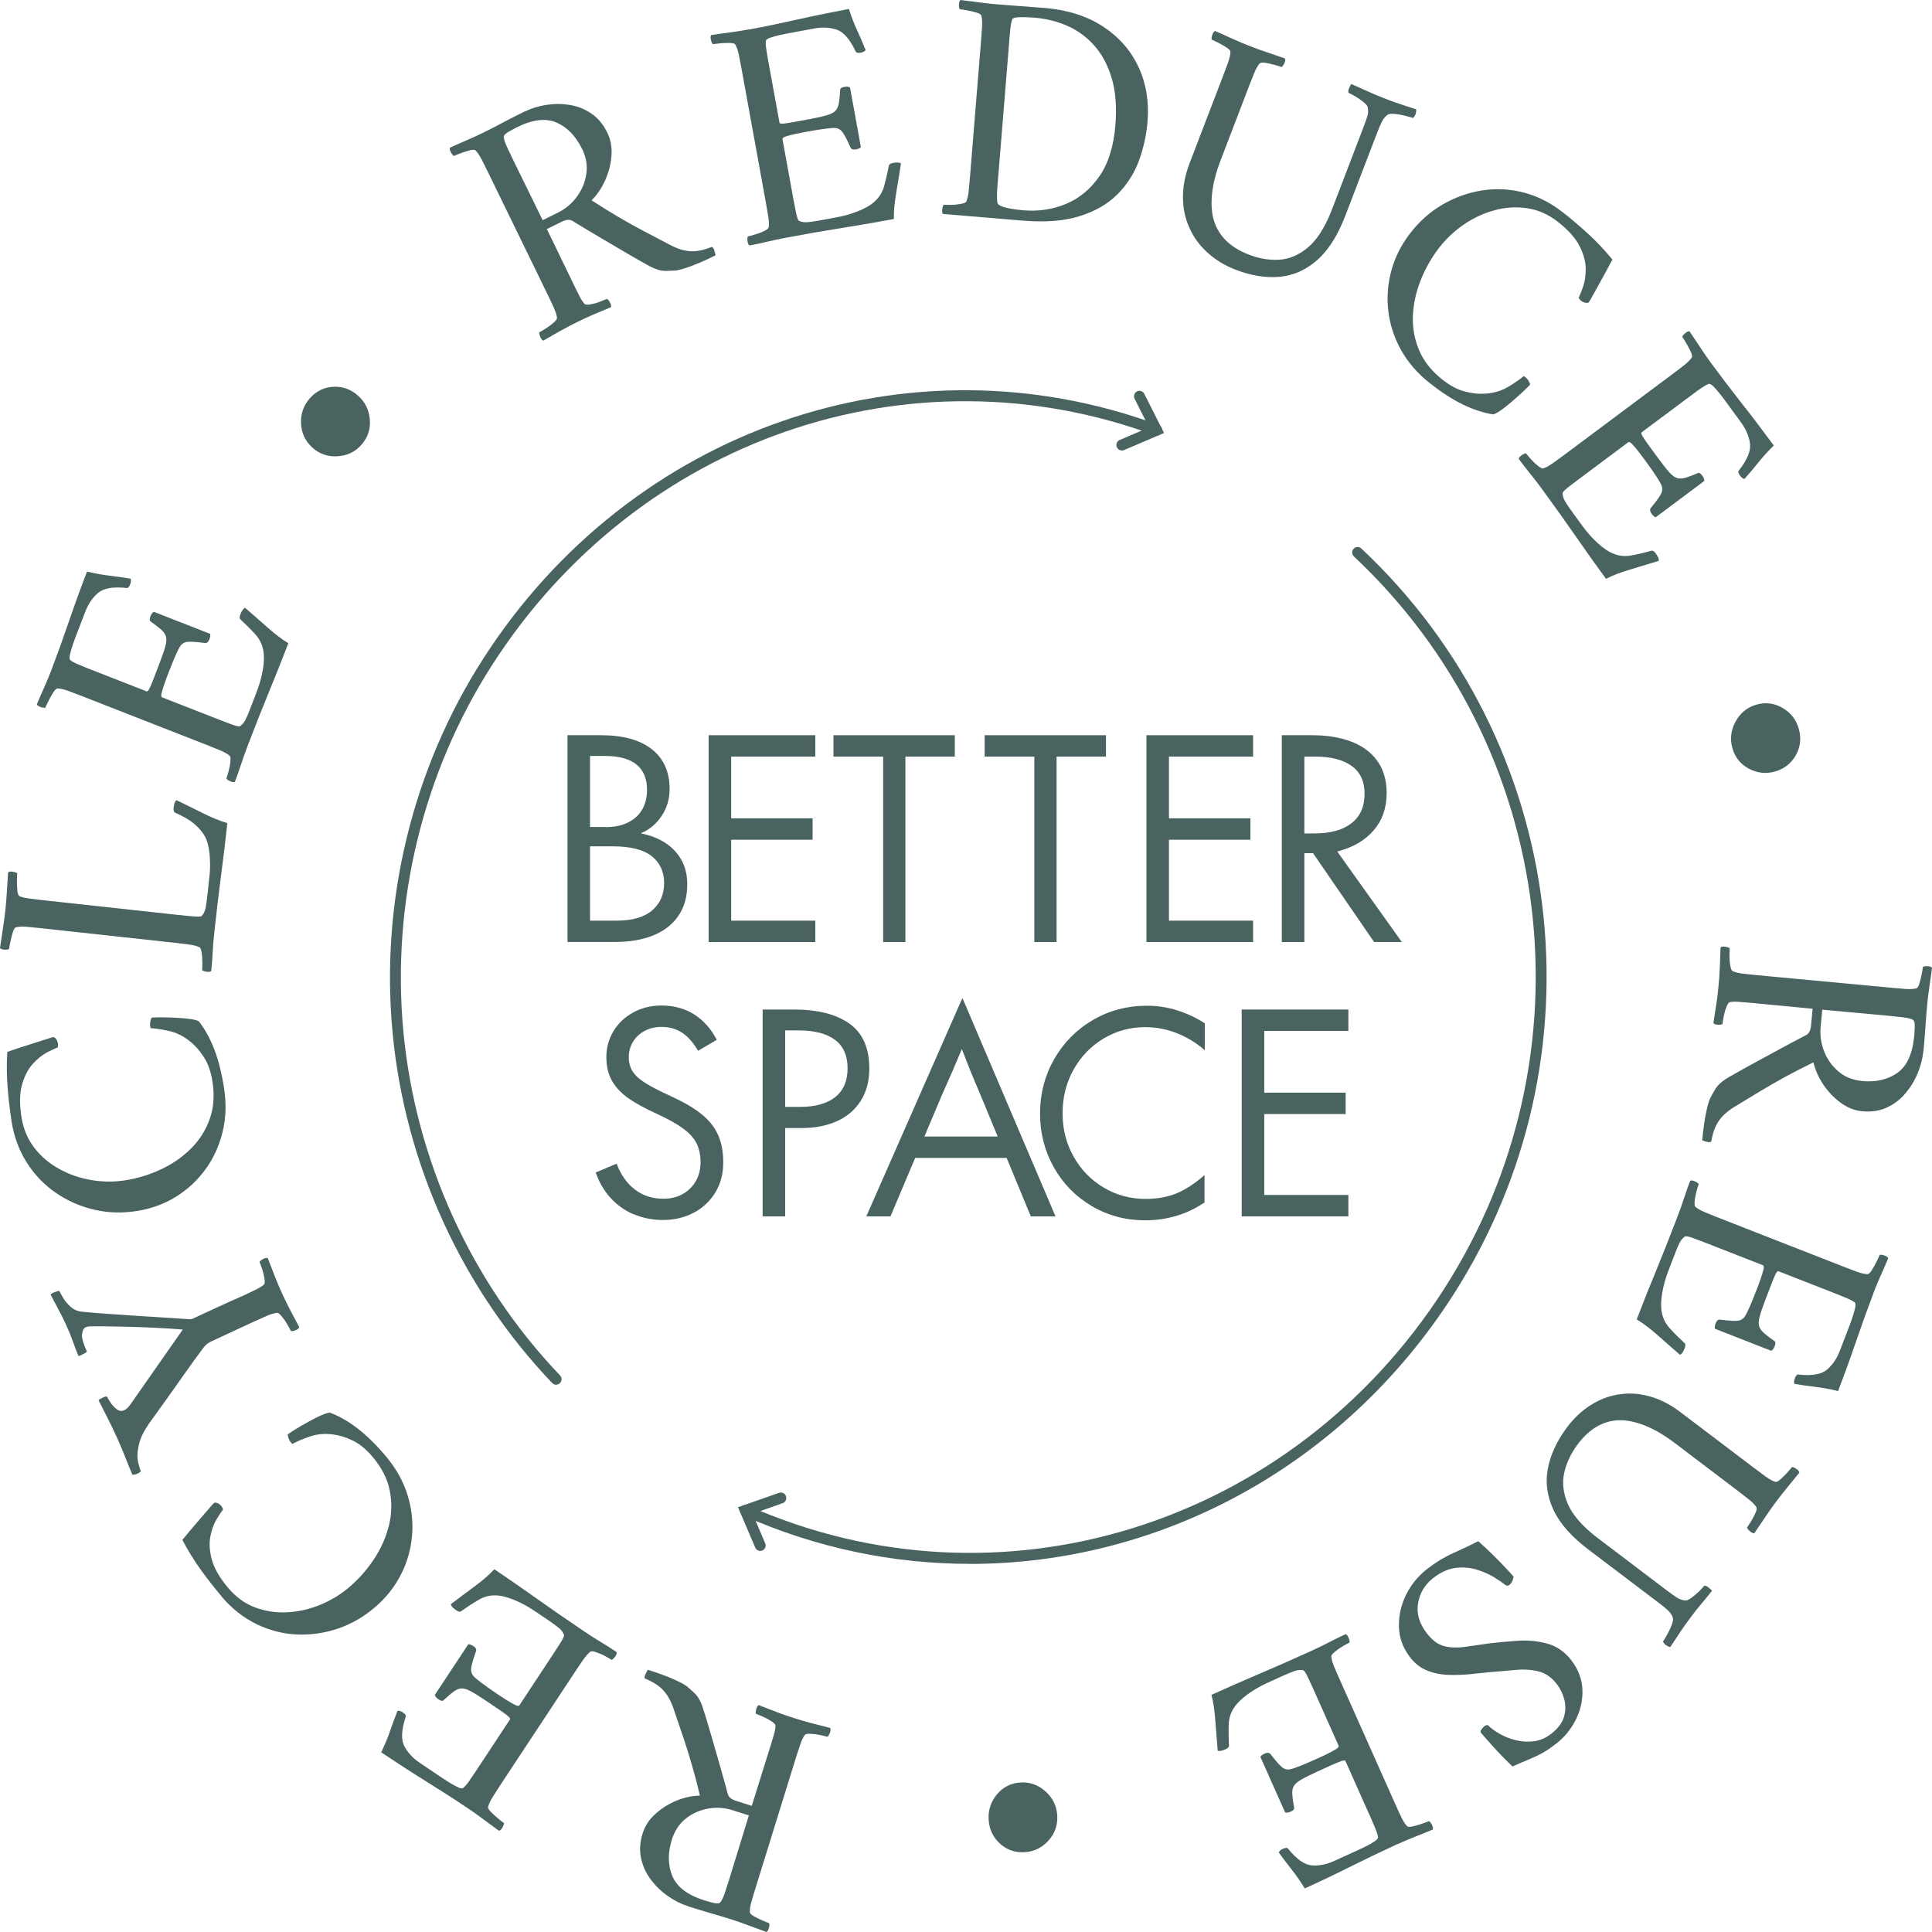 <svg width="189" height="189" viewBox="0 0 189 189" fill="none" xmlns="http://www.w3.org/2000/svg">
<path d="M51.351 10.907C51.983 10.596 52.689 10.376 53.459 10.258C54.229 10.14 55.005 10.145 55.764 10.269C56.529 10.397 57.23 10.682 57.867 11.117C58.509 11.557 59.025 12.185 59.417 12.995C59.747 13.671 59.88 14.423 59.816 15.249C59.752 16.076 59.545 16.875 59.194 17.648C58.844 18.421 58.403 19.07 57.872 19.596C58.775 20.181 59.625 20.713 60.421 21.18C61.218 21.652 62.035 22.108 62.864 22.548C63.698 22.988 64.622 23.477 65.636 24.003C66.3 24.346 66.937 24.539 67.537 24.577C68.137 24.615 68.838 24.475 69.629 24.153C69.741 24.191 69.831 24.33 69.9 24.561C69.964 24.792 69.996 24.931 69.996 24.98C69.056 25.447 68.259 25.795 67.601 26.037C66.942 26.278 66.448 26.418 66.114 26.466C65.886 26.482 65.556 26.493 65.132 26.504C64.707 26.509 64.229 26.38 63.698 26.117C63.507 26.021 63.151 25.822 62.63 25.527C62.11 25.232 61.478 24.872 60.75 24.438C60.018 24.008 59.237 23.547 58.408 23.058C57.575 22.57 56.773 22.081 55.992 21.604C55.727 21.448 55.382 21.475 54.962 21.684L53.496 22.409L56.061 27.701L56.146 27.878C56.173 27.937 56.205 27.996 56.231 28.055C56.412 28.425 56.576 28.753 56.73 29.048C56.884 29.343 57.038 29.574 57.192 29.74C57.277 29.821 57.474 29.831 57.782 29.772C58.09 29.719 58.403 29.627 58.722 29.504C59.041 29.381 59.258 29.289 59.375 29.236C59.471 29.284 59.572 29.402 59.672 29.595C59.773 29.783 59.805 29.933 59.768 30.051C59.173 30.298 58.605 30.534 58.063 30.765C57.522 30.996 56.975 31.253 56.417 31.527C55.881 31.796 55.339 32.08 54.797 32.381C54.256 32.687 53.703 32.998 53.151 33.32C53.04 33.282 52.939 33.164 52.854 32.96C52.769 32.762 52.737 32.611 52.758 32.504C52.875 32.445 53.077 32.327 53.369 32.15C53.661 31.967 53.926 31.769 54.171 31.554C54.41 31.339 54.516 31.178 54.489 31.071C54.452 30.803 54.351 30.481 54.181 30.105C54.011 29.735 53.826 29.332 53.618 28.908L47.719 16.8C47.511 16.376 47.31 15.974 47.118 15.598C46.927 15.228 46.736 14.943 46.545 14.745C46.471 14.637 46.279 14.627 45.971 14.702C45.663 14.782 45.355 14.879 45.047 14.997C44.734 15.115 44.522 15.201 44.41 15.26C44.315 15.212 44.214 15.094 44.113 14.9C44.007 14.713 43.975 14.557 44.017 14.444C44.601 14.181 45.175 13.924 45.733 13.687C46.295 13.446 46.842 13.194 47.379 12.925C47.936 12.652 48.531 12.346 49.163 12.008C49.795 11.669 50.523 11.299 51.351 10.891V10.907ZM56.932 14.557C56.332 13.317 55.509 12.464 54.463 11.997C53.417 11.53 52.116 11.68 50.565 12.448C50.39 12.534 50.135 12.673 49.79 12.866C49.444 13.059 49.275 13.242 49.285 13.403C49.291 13.618 49.391 13.934 49.588 14.353C49.784 14.771 49.981 15.201 50.188 15.625L53.087 21.539L54.585 20.799C55.312 20.439 55.928 19.924 56.422 19.258C56.916 18.593 57.23 17.852 57.357 17.031C57.484 16.21 57.346 15.383 56.943 14.552L56.932 14.557Z" fill="#496360"/>
<path d="M73.223 2.898C74.668 2.63 76.25 2.303 77.976 1.916C79.702 1.53 81.391 1.186 83.042 0.875C83.286 1.637 83.557 2.329 83.844 2.957C84.131 3.58 84.412 4.229 84.683 4.9C84.598 5.024 84.428 5.11 84.179 5.158C83.908 5.206 83.748 5.158 83.701 5.018C83.138 3.832 82.522 3.129 81.858 2.904C81.189 2.678 80.445 2.641 79.633 2.791L76.999 3.279C76.871 3.301 76.643 3.349 76.314 3.424C75.979 3.499 75.671 3.58 75.385 3.677C75.098 3.773 74.944 3.881 74.922 3.993C74.896 4.219 74.912 4.498 74.965 4.836C75.018 5.174 75.076 5.528 75.14 5.888C75.167 6.038 75.188 6.151 75.204 6.237L76.255 12.006C76.271 12.092 76.415 12.119 76.691 12.087C76.967 12.054 77.27 12.011 77.604 11.947L79.203 11.652C79.936 11.518 80.504 11.389 80.902 11.271C81.3 11.153 81.582 11.002 81.746 10.82C81.906 10.637 82.012 10.391 82.065 10.074C82.118 9.757 82.161 9.333 82.192 8.802C82.187 8.652 82.32 8.55 82.591 8.501C82.84 8.453 83.031 8.475 83.154 8.561L84.216 14.394C84.147 14.496 83.987 14.566 83.738 14.614C83.488 14.663 83.318 14.614 83.228 14.48C82.973 13.917 82.777 13.509 82.633 13.262C82.49 13.015 82.373 12.849 82.283 12.768C82.192 12.688 82.086 12.623 81.975 12.58C81.853 12.516 81.603 12.5 81.221 12.537C80.838 12.575 80.424 12.634 79.967 12.704C79.516 12.779 79.091 12.849 78.693 12.924C78.422 12.972 78.114 13.037 77.769 13.112C77.424 13.187 77.132 13.262 76.887 13.342C76.643 13.423 76.531 13.514 76.547 13.616L77.62 19.515C77.626 19.558 77.641 19.622 77.657 19.702C77.71 19.998 77.785 20.379 77.88 20.84C77.976 21.302 78.072 21.559 78.167 21.608C78.401 21.72 78.677 21.758 78.985 21.736C79.293 21.715 79.771 21.64 80.424 21.522L81.9 21.248C82.633 21.114 83.34 20.905 84.025 20.625C84.71 20.346 85.235 20.03 85.602 19.675C86.027 19.289 86.329 18.79 86.499 18.183C86.669 17.572 86.818 16.917 86.951 16.214C86.972 16.08 87.105 15.988 87.354 15.94C87.731 15.87 87.992 15.886 88.14 15.988C88.002 16.89 87.843 17.845 87.673 18.86C87.503 19.874 87.423 20.733 87.445 21.425C85.793 21.731 84.147 22.015 82.506 22.279C80.865 22.536 79.022 22.858 76.972 23.239C76.261 23.373 75.623 23.508 75.066 23.642C74.508 23.776 73.924 23.905 73.319 24.017C73.218 23.948 73.154 23.808 73.127 23.593C73.101 23.379 73.112 23.223 73.159 23.127C73.287 23.105 73.51 23.046 73.839 22.949C74.168 22.853 74.476 22.74 74.763 22.595C75.05 22.456 75.193 22.332 75.199 22.22C75.236 21.951 75.225 21.613 75.161 21.21C75.098 20.808 75.023 20.373 74.938 19.906L72.533 6.682C72.448 6.215 72.363 5.78 72.278 5.367C72.193 4.959 72.087 4.632 71.954 4.396C71.912 4.272 71.731 4.208 71.418 4.203C71.104 4.197 70.775 4.203 70.435 4.24C70.095 4.272 69.862 4.299 69.734 4.321C69.654 4.245 69.591 4.106 69.543 3.897C69.495 3.687 69.506 3.532 69.575 3.43C70.207 3.333 70.828 3.247 71.439 3.167C72.049 3.086 72.65 2.99 73.239 2.882L73.223 2.898Z" fill="#496360"/>
<path d="M102.148 0.773C104.426 0.961 106.343 1.573 107.91 2.598C109.476 3.628 110.629 4.948 111.377 6.558C112.126 8.169 112.418 9.95 112.259 11.909C112.147 13.24 111.861 14.528 111.399 15.768C110.931 17.008 110.23 18.098 109.285 19.037C108.34 19.976 107.113 20.679 105.594 21.151C104.076 21.624 102.222 21.763 100.034 21.581L92.249 20.931C92.17 20.84 92.148 20.684 92.175 20.47C92.201 20.255 92.255 20.11 92.324 20.03C92.451 20.04 92.685 20.046 93.03 20.04C93.375 20.04 93.704 20.003 94.018 19.944C94.331 19.885 94.506 19.799 94.538 19.697C94.644 19.445 94.719 19.117 94.761 18.709C94.804 18.301 94.846 17.861 94.883 17.389L95.977 3.939C96.014 3.467 96.046 3.022 96.073 2.598C96.094 2.179 96.073 1.836 96.014 1.567C96.004 1.438 95.844 1.326 95.542 1.234C95.239 1.143 94.92 1.068 94.581 1.009C94.241 0.95 94.012 0.912 93.885 0.902C93.826 0.81 93.805 0.655 93.811 0.44C93.816 0.225 93.869 0.075 93.959 0C94.597 0.075 95.223 0.156 95.834 0.236C96.45 0.322 97.055 0.386 97.65 0.435C98.266 0.488 98.999 0.542 99.854 0.601C100.703 0.66 101.473 0.719 102.153 0.778L102.148 0.773ZM98.717 4.218L97.623 17.636C97.613 17.786 97.592 18.028 97.565 18.36C97.538 18.693 97.528 19.015 97.533 19.332C97.538 19.648 97.56 19.836 97.597 19.906C97.708 20.089 98.016 20.233 98.51 20.341C99.004 20.448 99.54 20.523 100.114 20.572C101.601 20.695 102.998 20.486 104.293 19.944C105.589 19.402 106.678 18.5 107.549 17.244C108.425 15.983 108.94 14.335 109.11 12.29C109.253 10.508 109.142 8.968 108.765 7.686C108.388 6.397 107.819 5.329 107.065 4.476C106.311 3.623 105.43 2.979 104.426 2.533C103.422 2.093 102.355 1.825 101.229 1.734C101.102 1.723 100.868 1.707 100.528 1.691C100.188 1.675 99.864 1.675 99.562 1.691C99.259 1.712 99.084 1.771 99.031 1.873C98.951 2.082 98.887 2.367 98.85 2.716C98.808 3.07 98.776 3.44 98.744 3.827L98.728 4.02C98.728 4.084 98.717 4.149 98.712 4.213L98.717 4.218Z" fill="#496360"/>
<path d="M122.251 4.503C122.83 4.729 123.398 4.933 123.956 5.12C124.513 5.303 125.097 5.502 125.703 5.716C125.751 5.829 125.729 5.985 125.644 6.178C125.554 6.376 125.469 6.505 125.379 6.559C125.262 6.511 125.039 6.441 124.72 6.355C124.402 6.269 124.088 6.194 123.786 6.146C123.483 6.097 123.292 6.124 123.202 6.231C123.032 6.441 122.862 6.741 122.702 7.128C122.543 7.514 122.378 7.933 122.208 8.373L119.421 15.645C118.948 16.874 118.666 17.985 118.566 18.989C118.465 19.992 118.534 20.873 118.767 21.635C119.251 23.121 120.371 24.206 122.124 24.892C123.138 25.29 124.136 25.461 125.119 25.408C126.101 25.354 127.036 24.962 127.923 24.232C128.809 23.502 129.585 22.3 130.254 20.615L133.307 12.645C133.509 12.124 133.658 11.706 133.753 11.395C133.849 11.083 133.865 10.777 133.796 10.477C133.775 10.353 133.642 10.192 133.398 9.994C133.153 9.795 132.888 9.607 132.596 9.436C132.309 9.264 132.081 9.146 131.921 9.087C131.879 8.958 131.9 8.797 131.985 8.609C132.07 8.421 132.134 8.292 132.187 8.217C132.755 8.464 133.27 8.695 133.727 8.904C134.184 9.114 134.73 9.35 135.368 9.597C135.824 9.774 136.201 9.919 136.494 10.021C136.786 10.123 137.088 10.225 137.407 10.326C137.72 10.428 138.103 10.552 138.549 10.702C138.559 10.799 138.543 10.933 138.501 11.099C138.458 11.266 138.368 11.416 138.225 11.545C138.103 11.496 137.869 11.427 137.513 11.335C137.157 11.244 136.807 11.18 136.451 11.148C136.095 11.115 135.856 11.142 135.734 11.233C135.511 11.4 135.331 11.62 135.193 11.888C135.054 12.157 134.879 12.575 134.661 13.139L131.619 21.076C130.87 23.03 129.946 24.49 128.841 25.456C127.737 26.422 126.505 26.964 125.145 27.082C123.786 27.195 122.347 26.959 120.833 26.368C119.798 25.966 118.9 25.413 118.135 24.721C117.371 24.028 116.787 23.245 116.394 22.37C115.963 21.463 115.74 20.459 115.724 19.364C115.709 18.27 115.926 17.142 116.372 15.973L119.67 7.369C119.84 6.929 119.994 6.505 120.137 6.113C120.275 5.716 120.355 5.383 120.366 5.11C120.392 4.981 120.27 4.831 120.005 4.659C119.739 4.487 119.458 4.326 119.16 4.171C118.863 4.02 118.656 3.924 118.534 3.875C118.507 3.773 118.523 3.618 118.592 3.414C118.661 3.21 118.746 3.081 118.858 3.033C119.447 3.285 120.021 3.537 120.573 3.795C121.13 4.047 121.683 4.283 122.246 4.498L122.251 4.503Z" fill="#496360"/>
<path d="M152.893 20.772C153.7 21.405 154.523 22.108 155.357 22.87C156.191 23.632 156.982 24.475 157.736 25.393C157.317 26.182 156.961 26.842 156.669 27.362C156.377 27.883 156.111 28.361 155.878 28.79C155.644 29.219 155.501 29.466 155.447 29.536C155.41 29.617 155.309 29.649 155.139 29.622C154.97 29.595 154.816 29.531 154.683 29.429C154.566 29.337 154.481 29.23 154.438 29.112C154.55 28.897 154.693 28.543 154.863 28.055C155.039 27.566 155.124 26.976 155.124 26.294C155.124 25.613 154.922 24.872 154.529 24.089C154.136 23.3 153.424 22.505 152.394 21.695C151.486 20.981 150.498 20.541 149.431 20.375C148.369 20.208 147.301 20.273 146.223 20.562C145.151 20.852 144.142 21.319 143.202 21.963C142.262 22.607 141.46 23.364 140.791 24.228C140.042 25.2 139.442 26.257 138.985 27.4C138.528 28.543 138.274 29.702 138.22 30.878C138.167 32.053 138.369 33.18 138.826 34.259C139.277 35.338 140.047 36.304 141.125 37.152C141.885 37.748 142.623 38.134 143.334 38.311C144.046 38.488 144.704 38.558 145.31 38.51C146.138 38.451 146.871 38.236 147.508 37.86C148.146 37.485 148.666 37.13 149.064 36.787C149.378 36.98 149.585 37.254 149.691 37.608C149.601 37.726 149.388 37.941 149.054 38.257C148.719 38.569 148.347 38.901 147.944 39.25C147.54 39.599 147.163 39.9 146.813 40.141C146.462 40.388 146.213 40.517 146.064 40.538C145.103 40.383 144.12 40.066 143.117 39.578C142.113 39.089 141.035 38.397 139.893 37.495C138.677 36.545 137.732 35.45 137.052 34.227C136.372 32.998 135.958 31.715 135.809 30.384C135.661 29.053 135.762 27.738 136.117 26.445C136.473 25.157 137.079 23.954 137.928 22.849C138.831 21.673 139.888 20.729 141.093 20.026C142.299 19.323 143.579 18.856 144.938 18.636C146.298 18.416 147.657 18.48 149.027 18.829C150.392 19.178 151.682 19.827 152.898 20.782L152.893 20.772Z" fill="#496360"/>
<path d="M167.396 35.524C168.272 36.721 169.26 38.02 170.364 39.426C171.469 40.827 172.52 42.217 173.524 43.586C172.951 44.144 172.451 44.697 172.021 45.233C171.591 45.77 171.134 46.312 170.656 46.854C170.508 46.833 170.354 46.715 170.205 46.511C170.04 46.285 170.014 46.119 170.12 46.011C170.927 44.976 171.288 44.106 171.198 43.398C171.102 42.689 170.81 41.997 170.317 41.321L168.718 39.136C168.644 39.034 168.495 38.846 168.288 38.573C168.076 38.304 167.863 38.058 167.651 37.837C167.438 37.623 167.279 37.526 167.167 37.553C166.96 37.628 166.711 37.768 166.429 37.961C166.148 38.154 165.861 38.364 165.569 38.584C165.447 38.675 165.351 38.745 165.288 38.793L160.598 42.292C160.529 42.346 160.567 42.491 160.715 42.727C160.864 42.963 161.039 43.221 161.241 43.5L162.213 44.825C162.659 45.432 163.02 45.893 163.301 46.205C163.583 46.516 163.843 46.709 164.077 46.774C164.31 46.838 164.581 46.827 164.884 46.736C165.187 46.645 165.585 46.495 166.074 46.291C166.206 46.215 166.355 46.291 166.52 46.521C166.674 46.731 166.737 46.908 166.716 47.058L161.979 50.595C161.857 50.579 161.724 50.466 161.57 50.257C161.416 50.047 161.384 49.876 161.464 49.731C161.857 49.253 162.133 48.894 162.287 48.652C162.446 48.416 162.542 48.233 162.574 48.115C162.606 47.997 162.616 47.874 162.606 47.75C162.606 47.611 162.51 47.38 162.308 47.047C162.107 46.715 161.873 46.36 161.607 45.979C161.342 45.598 161.092 45.244 160.848 44.917C160.683 44.691 160.492 44.439 160.275 44.16C160.057 43.881 159.86 43.645 159.68 43.457C159.499 43.269 159.372 43.205 159.281 43.269L154.491 46.843C154.454 46.87 154.406 46.908 154.337 46.956C154.098 47.139 153.79 47.369 153.419 47.659C153.047 47.949 152.861 48.148 152.861 48.255C152.866 48.518 152.951 48.786 153.111 49.054C153.27 49.323 153.546 49.731 153.939 50.267L154.831 51.491C155.277 52.098 155.771 52.65 156.324 53.155C156.876 53.654 157.391 53.998 157.869 54.175C158.4 54.395 158.973 54.448 159.595 54.336C160.216 54.223 160.869 54.067 161.549 53.88C161.676 53.837 161.82 53.922 161.969 54.126C162.197 54.438 162.298 54.684 162.271 54.867C161.406 55.135 160.482 55.414 159.505 55.704C158.522 55.994 157.725 56.3 157.109 56.627C156.106 55.259 155.129 53.88 154.173 52.5C153.217 51.121 152.118 49.581 150.875 47.879C150.445 47.289 150.047 46.768 149.675 46.317C149.308 45.867 148.937 45.394 148.57 44.89C148.586 44.772 148.687 44.648 148.862 44.53C149.038 44.412 149.181 44.353 149.287 44.353C149.362 44.455 149.516 44.638 149.744 44.895C149.972 45.153 150.211 45.383 150.466 45.582C150.716 45.781 150.891 45.861 150.992 45.813C151.247 45.727 151.544 45.566 151.873 45.335C152.203 45.099 152.558 44.842 152.941 44.562L163.684 36.544C164.061 36.265 164.417 35.991 164.746 35.734C165.075 35.476 165.314 35.235 165.473 35.009C165.564 34.913 165.542 34.725 165.41 34.435C165.277 34.145 165.123 33.85 164.948 33.555C164.772 33.26 164.645 33.056 164.565 32.954C164.597 32.852 164.693 32.728 164.857 32.594C165.022 32.455 165.165 32.395 165.282 32.417C165.643 32.948 165.999 33.48 166.339 34C166.679 34.521 167.029 35.025 167.385 35.514L167.396 35.524Z" fill="#496360"/>
<path d="M171.791 68.939C172.694 68.676 173.549 68.778 174.361 69.245C175.174 69.712 175.71 70.394 175.965 71.285C176.225 72.197 176.135 73.056 175.689 73.861C175.243 74.666 174.569 75.203 173.666 75.466C172.784 75.723 171.929 75.637 171.106 75.208C170.283 74.779 169.736 74.102 169.476 73.195C169.221 72.304 169.322 71.44 169.779 70.598C170.235 69.755 170.904 69.202 171.786 68.945L171.791 68.939Z" fill="#496360"/>
<path d="M188.15 102.848C188.081 103.557 187.895 104.276 187.592 105.006C187.29 105.736 186.881 106.396 186.376 106.986C185.872 107.577 185.266 108.033 184.56 108.355C183.854 108.677 183.057 108.795 182.165 108.709C181.422 108.639 180.721 108.36 180.057 107.872C179.393 107.383 178.83 106.788 178.357 106.084C177.89 105.376 177.572 104.657 177.402 103.927C176.435 104.399 175.543 104.855 174.73 105.296C173.918 105.736 173.105 106.203 172.298 106.686C171.491 107.169 170.599 107.716 169.622 108.312C168.985 108.704 168.491 109.149 168.146 109.648C167.8 110.147 167.551 110.818 167.407 111.672C167.312 111.747 167.152 111.758 166.924 111.688C166.696 111.623 166.558 111.575 166.521 111.554C166.621 110.502 166.738 109.632 166.882 108.94C167.02 108.247 167.158 107.748 167.296 107.437C167.402 107.233 167.561 106.943 167.779 106.573C167.997 106.203 168.353 105.859 168.857 105.537C169.038 105.424 169.388 105.22 169.914 104.925C170.434 104.63 171.066 104.276 171.815 103.873C172.558 103.465 173.355 103.036 174.205 102.574C175.054 102.113 175.883 101.673 176.695 101.254C176.966 101.104 177.125 100.798 177.168 100.326L177.322 98.683L171.523 98.125C171.459 98.12 171.395 98.114 171.332 98.109C171.268 98.104 171.204 98.098 171.141 98.093C170.737 98.055 170.371 98.023 170.041 98.002C169.712 97.98 169.436 97.991 169.218 98.034C169.107 98.066 168.995 98.227 168.884 98.522C168.772 98.812 168.682 99.129 168.618 99.472C168.554 99.81 168.517 100.046 168.507 100.175C168.416 100.234 168.262 100.256 168.05 100.245C167.837 100.234 167.694 100.181 167.614 100.089C167.715 99.451 167.811 98.834 167.901 98.249C167.992 97.658 168.061 97.057 168.119 96.434C168.177 95.833 168.22 95.221 168.246 94.593C168.273 93.966 168.294 93.332 168.315 92.683C168.411 92.602 168.56 92.581 168.772 92.613C168.985 92.645 169.128 92.694 169.208 92.769C169.197 92.897 169.192 93.134 169.186 93.483C169.186 93.831 169.213 94.164 169.271 94.481C169.324 94.803 169.404 94.975 169.51 95.007C169.755 95.119 170.084 95.195 170.482 95.248C170.886 95.296 171.321 95.345 171.788 95.388L185.086 96.633C185.553 96.676 185.994 96.713 186.408 96.746C186.822 96.772 187.162 96.756 187.428 96.697C187.555 96.687 187.667 96.531 187.762 96.225C187.858 95.919 187.932 95.603 187.996 95.275C188.06 94.942 188.097 94.717 188.107 94.588C188.198 94.534 188.352 94.508 188.564 94.518C188.777 94.529 188.925 94.577 189 94.674C188.92 95.318 188.83 95.941 188.739 96.552C188.649 97.159 188.575 97.765 188.522 98.367C188.463 98.989 188.41 99.66 188.362 100.385C188.315 101.104 188.251 101.93 188.161 102.853L188.15 102.848ZM182.149 105.752C183.509 105.881 184.661 105.618 185.601 104.963C186.541 104.308 187.093 103.106 187.258 101.367C187.274 101.174 187.295 100.878 187.311 100.476C187.327 100.073 187.263 99.837 187.12 99.757C186.934 99.655 186.615 99.574 186.159 99.52C185.702 99.467 185.24 99.413 184.772 99.37L178.267 98.774L178.108 100.449C178.028 101.265 178.145 102.059 178.442 102.837C178.745 103.616 179.207 104.27 179.834 104.807C180.46 105.344 181.23 105.655 182.144 105.746L182.149 105.752Z" fill="#496360"/>
<path d="M183.262 126.538C182.731 127.928 182.174 129.468 181.595 131.159C181.016 132.849 180.421 134.492 179.811 136.08C179.035 135.892 178.308 135.758 177.628 135.678C176.948 135.597 176.253 135.501 175.546 135.382C175.483 135.243 175.499 135.05 175.594 134.808C175.695 134.545 175.817 134.433 175.966 134.47C177.262 134.61 178.186 134.449 178.727 133.987C179.269 133.526 179.689 132.908 179.991 132.125L180.963 129.592C181.011 129.473 181.09 129.248 181.202 128.921C181.314 128.593 181.404 128.282 181.473 127.987C181.542 127.692 181.531 127.498 181.452 127.423C181.276 127.284 181.032 127.15 180.713 127.015C180.4 126.881 180.071 126.747 179.736 126.613C179.598 126.559 179.487 126.516 179.407 126.484L173.975 124.359C173.895 124.327 173.794 124.439 173.677 124.691C173.555 124.944 173.433 125.234 173.311 125.556L172.721 127.096C172.45 127.799 172.259 128.357 172.148 128.765C172.036 129.173 172.015 129.495 172.089 129.731C172.158 129.967 172.312 130.187 172.557 130.402C172.796 130.611 173.13 130.869 173.566 131.18C173.698 131.255 173.714 131.422 173.613 131.685C173.523 131.926 173.406 132.076 173.268 132.141L167.772 129.989C167.724 129.876 167.745 129.699 167.836 129.457C167.926 129.216 168.053 129.092 168.218 129.087C168.829 129.162 169.275 129.205 169.562 129.216C169.843 129.221 170.045 129.21 170.162 129.173C170.278 129.135 170.385 129.082 170.486 129.007C170.602 128.937 170.746 128.727 170.916 128.379C171.086 128.03 171.256 127.638 171.431 127.209C171.606 126.779 171.765 126.371 171.914 125.99C172.015 125.727 172.121 125.432 172.238 125.094C172.355 124.756 172.445 124.466 172.509 124.208C172.573 123.956 172.551 123.811 172.45 123.768L166.896 121.595C166.853 121.579 166.795 121.557 166.715 121.525C166.434 121.418 166.078 121.278 165.632 121.117C165.191 120.956 164.926 120.902 164.835 120.961C164.618 121.106 164.437 121.321 164.299 121.6C164.156 121.879 163.97 122.33 163.731 122.958L163.189 124.375C162.918 125.078 162.722 125.797 162.6 126.538C162.477 127.278 162.467 127.896 162.573 128.4C162.674 128.969 162.939 129.49 163.364 129.962C163.789 130.429 164.267 130.906 164.793 131.389C164.899 131.475 164.904 131.642 164.809 131.883C164.671 132.243 164.517 132.463 164.352 132.538C163.662 131.942 162.934 131.309 162.164 130.622C161.394 129.94 160.709 129.425 160.114 129.071C160.725 127.482 161.346 125.91 161.989 124.359C162.631 122.802 163.327 121.042 164.081 119.072C164.341 118.391 164.564 117.768 164.74 117.215C164.92 116.662 165.122 116.094 165.345 115.509C165.457 115.46 165.611 115.476 165.802 115.568C165.998 115.653 166.126 115.745 166.179 115.836C166.131 115.959 166.062 116.185 165.966 116.518C165.876 116.85 165.812 117.178 165.781 117.5C165.749 117.822 165.78 118.015 165.871 118.074C166.078 118.246 166.37 118.412 166.747 118.573C167.119 118.729 167.528 118.895 167.963 119.067L180.416 123.94C180.852 124.112 181.271 124.267 181.659 124.412C182.052 124.552 182.381 124.632 182.652 124.643C182.779 124.67 182.928 124.547 183.098 124.278C183.268 124.01 183.432 123.72 183.586 123.409C183.74 123.097 183.841 122.883 183.884 122.759C183.985 122.733 184.139 122.749 184.34 122.818C184.542 122.883 184.67 122.974 184.718 123.087C184.468 123.682 184.213 124.267 183.958 124.836C183.703 125.411 183.47 125.974 183.252 126.538H183.262Z" fill="#496360"/>
<path d="M173.708 146.959C173.336 147.458 172.985 147.957 172.662 148.451C172.332 148.945 171.987 149.455 171.621 149.986C171.499 150.002 171.36 149.943 171.196 149.804C171.031 149.664 170.936 149.546 170.904 149.444C170.978 149.342 171.106 149.144 171.281 148.859C171.456 148.569 171.605 148.29 171.732 148.006C171.86 147.727 171.886 147.528 171.807 147.415C171.653 147.19 171.414 146.948 171.084 146.685C170.76 146.423 170.405 146.149 170.033 145.864L163.862 141.184C162.821 140.395 161.834 139.816 160.904 139.451C159.975 139.086 159.115 138.909 158.329 138.936C156.783 139.005 155.445 139.8 154.319 141.319C153.666 142.199 153.231 143.122 153.018 144.093C152.806 145.065 152.928 146.079 153.379 147.136C153.836 148.194 154.771 149.278 156.194 150.383L162.959 155.509C163.4 155.847 163.761 156.099 164.027 156.276C164.298 156.453 164.584 156.55 164.892 156.566C165.014 156.577 165.206 156.496 165.461 156.308C165.715 156.126 165.965 155.917 166.209 155.681C166.448 155.444 166.624 155.257 166.724 155.122C166.863 155.122 167.006 155.181 167.165 155.316C167.319 155.45 167.425 155.546 167.484 155.616C167.096 156.105 166.74 156.539 166.411 156.926C166.082 157.312 165.715 157.779 165.307 158.332C165.014 158.729 164.776 159.056 164.6 159.314C164.425 159.572 164.244 159.84 164.064 160.119C163.883 160.398 163.66 160.736 163.395 161.128C163.299 161.112 163.177 161.058 163.028 160.972C162.88 160.887 162.763 160.758 162.678 160.586C162.752 160.484 162.885 160.269 163.066 159.953C163.246 159.636 163.405 159.309 163.533 158.97C163.66 158.638 163.698 158.396 163.65 158.246C163.549 157.983 163.395 157.747 163.172 157.543C162.954 157.334 162.604 157.049 162.126 156.69L155.387 151.586C153.73 150.33 152.588 149.036 151.967 147.7C151.345 146.363 151.16 145.016 151.42 143.664C151.68 142.311 152.296 140.975 153.268 139.665C153.932 138.769 154.702 138.039 155.567 137.486C156.433 136.928 157.336 136.574 158.276 136.424C159.258 136.252 160.272 136.306 161.318 136.585C162.365 136.864 163.384 137.379 164.372 138.131L171.674 143.664C172.051 143.948 172.407 144.211 172.746 144.458C173.086 144.7 173.384 144.866 173.639 144.952C173.755 145.011 173.931 144.936 174.164 144.727C174.403 144.517 174.632 144.286 174.855 144.04C175.078 143.793 175.232 143.616 175.306 143.514C175.412 143.514 175.556 143.573 175.731 143.696C175.906 143.814 176.007 143.938 176.023 144.061C175.619 144.566 175.226 145.054 174.833 145.526C174.446 145.999 174.069 146.476 173.708 146.959Z" fill="#496360"/>
<path d="M152.2 170.595C151.679 171.003 151.217 171.314 150.83 171.523C150.437 171.733 150.023 171.926 149.582 172.108C149.141 172.291 148.599 172.522 147.957 172.806C147.362 172.237 146.767 171.631 146.183 170.987C145.599 170.343 145.163 169.854 144.887 169.527C144.808 169.452 144.818 169.344 144.919 169.199C145.02 169.049 145.116 168.942 145.201 168.877C145.317 168.786 145.44 168.749 145.556 168.765C145.827 169.044 146.199 169.323 146.682 169.602C147.166 169.881 147.697 170.09 148.275 170.235C148.86 170.38 149.449 170.412 150.049 170.343C150.649 170.268 151.212 170.026 151.738 169.618C152.412 169.092 152.832 168.534 153.002 167.938C153.166 167.348 153.172 166.768 153.018 166.215C152.864 165.657 152.625 165.174 152.311 164.766C151.802 164.101 151.207 163.682 150.522 163.511C149.837 163.339 149.099 163.285 148.307 163.36C147.516 163.435 146.714 163.5 145.902 163.564C145.302 163.623 144.638 163.693 143.916 163.768C143.193 163.843 142.46 163.87 141.717 163.849C140.974 163.827 140.278 163.688 139.619 163.425C138.961 163.162 138.398 162.727 137.931 162.11C137.24 161.208 136.879 160.215 136.853 159.136C136.826 158.058 137.054 157.022 137.543 156.024C138.032 155.031 138.717 154.188 139.593 153.501C140.421 152.857 141.287 152.326 142.2 151.918C143.108 151.505 143.916 151.124 144.611 150.769C145.089 151.183 145.583 151.644 146.087 152.149C146.592 152.653 147.033 153.099 147.399 153.496C147.766 153.888 147.989 154.134 148.068 154.236C148.047 154.387 148.005 154.537 147.941 154.682C147.877 154.827 147.787 154.945 147.67 155.036C147.516 155.154 147.367 155.149 147.219 155.025C146.985 154.827 146.629 154.58 146.151 154.29C145.673 153.995 145.105 153.753 144.457 153.549C143.804 153.351 143.119 153.292 142.391 153.383C141.664 153.474 140.931 153.807 140.188 154.387C139.396 155.004 138.908 155.814 138.727 156.813C138.547 157.811 138.828 158.793 139.572 159.764C140.103 160.462 140.676 160.886 141.292 161.036C141.903 161.187 142.567 161.208 143.289 161.111C144.006 161.015 144.776 160.902 145.599 160.779C146.507 160.666 147.468 160.575 148.483 160.51C149.491 160.441 150.463 160.537 151.387 160.795C152.311 161.052 153.092 161.6 153.729 162.437C154.404 163.323 154.765 164.273 154.802 165.292C154.839 166.312 154.627 167.289 154.154 168.228C153.687 169.167 153.039 169.956 152.21 170.6L152.2 170.595Z" fill="#496360"/>
<path d="M136.716 180.396C135.378 181.007 133.912 181.711 132.324 182.499C130.736 183.294 129.18 184.04 127.64 184.738C127.221 184.056 126.796 183.444 126.371 182.907C125.946 182.371 125.521 181.807 125.097 181.222C125.15 181.077 125.293 180.954 125.527 180.852C125.782 180.739 125.946 180.744 126.026 180.873C126.854 181.888 127.619 182.43 128.32 182.483C129.026 182.542 129.754 182.398 130.513 182.054L132.961 180.938C133.078 180.884 133.291 180.782 133.593 180.632C133.901 180.482 134.183 180.321 134.432 180.16C134.687 179.998 134.809 179.859 134.809 179.741C134.778 179.515 134.698 179.247 134.57 178.93C134.438 178.614 134.3 178.286 134.151 177.954C134.087 177.814 134.039 177.707 134.008 177.632L131.618 172.27C131.581 172.19 131.437 172.2 131.172 172.297C130.912 172.393 130.625 172.512 130.312 172.651L128.825 173.327C128.145 173.639 127.624 173.896 127.263 174.111C126.902 174.32 126.663 174.535 126.552 174.755C126.44 174.975 126.392 175.238 126.419 175.56C126.446 175.877 126.504 176.301 126.6 176.827C126.642 176.972 126.536 177.106 126.281 177.218C126.047 177.326 125.861 177.353 125.718 177.299L123.302 171.878C123.344 171.766 123.482 171.653 123.716 171.546C123.95 171.438 124.125 171.444 124.247 171.551C124.629 172.039 124.916 172.383 125.113 172.592C125.309 172.796 125.463 172.93 125.569 172.989C125.675 173.048 125.792 173.08 125.914 173.097C126.047 173.129 126.292 173.08 126.658 172.952C127.019 172.823 127.412 172.667 127.837 172.485C128.262 172.302 128.655 172.131 129.026 171.964C129.281 171.851 129.563 171.712 129.881 171.556C130.2 171.401 130.466 171.256 130.683 171.122C130.901 170.987 130.991 170.869 130.949 170.773L128.506 165.293C128.49 165.255 128.463 165.196 128.426 165.116C128.304 164.842 128.14 164.488 127.938 164.064C127.736 163.635 127.582 163.409 127.481 163.388C127.226 163.339 126.95 163.366 126.658 163.463C126.366 163.559 125.914 163.747 125.314 164.021L123.944 164.644C123.265 164.955 122.627 165.325 122.027 165.765C121.427 166.205 120.992 166.64 120.716 167.069C120.392 167.547 120.216 168.105 120.2 168.739C120.179 169.372 120.19 170.048 120.227 170.762C120.243 170.896 120.131 171.02 119.898 171.122C119.547 171.283 119.287 171.325 119.122 171.266C119.043 170.354 118.968 169.388 118.894 168.358C118.82 167.327 118.692 166.479 118.512 165.803C120.046 165.105 121.581 164.429 123.116 163.779C124.651 163.13 126.366 162.368 128.272 161.504C128.931 161.203 129.52 160.919 130.03 160.651C130.54 160.382 131.082 160.119 131.644 159.862C131.756 159.905 131.852 160.028 131.931 160.227C132.011 160.425 132.037 160.581 132.011 160.688C131.894 160.742 131.687 160.854 131.39 161.026C131.092 161.198 130.821 161.386 130.572 161.595C130.327 161.804 130.216 161.96 130.237 162.067C130.264 162.336 130.354 162.663 130.513 163.039C130.667 163.415 130.843 163.822 131.039 164.252L136.514 176.531C136.705 176.961 136.891 177.369 137.072 177.744C137.252 178.125 137.433 178.415 137.619 178.614C137.693 178.721 137.879 178.743 138.187 178.673C138.495 178.603 138.814 178.512 139.137 178.399C139.461 178.286 139.684 178.206 139.796 178.152C139.892 178.206 139.987 178.329 140.083 178.517C140.178 178.705 140.205 178.861 140.162 178.979C139.568 179.226 138.989 179.462 138.41 179.687C137.831 179.913 137.273 180.154 136.727 180.401L136.716 180.396Z" fill="#496360"/>
<path d="M103.424 177.562C103.488 178.507 103.212 179.333 102.585 180.036C101.959 180.74 101.189 181.126 100.275 181.19C99.341 181.255 98.528 180.986 97.843 180.375C97.158 179.763 96.786 178.985 96.717 178.035C96.653 177.111 96.919 176.285 97.508 175.56C98.103 174.836 98.863 174.444 99.803 174.374C100.716 174.31 101.534 174.594 102.251 175.222C102.968 175.855 103.361 176.628 103.424 177.557V177.562Z" fill="#496360"/>
<path d="M67.273 186.465C66.604 186.25 65.951 185.918 65.308 185.467C64.671 185.016 64.119 184.479 63.651 183.857C63.19 183.234 62.876 182.542 62.712 181.78C62.547 181.017 62.6 180.207 62.871 179.343C63.094 178.624 63.508 177.99 64.119 177.443C64.724 176.896 65.42 176.461 66.195 176.144C66.976 175.828 67.735 175.667 68.473 175.656C68.224 174.604 67.969 173.633 67.709 172.742C67.454 171.851 67.172 170.954 66.875 170.058C66.578 169.162 66.238 168.169 65.866 167.085C65.622 166.376 65.292 165.797 64.883 165.351C64.475 164.906 63.874 164.525 63.083 164.203C63.03 164.095 63.057 163.934 63.168 163.72C63.28 163.505 63.349 163.387 63.386 163.349C64.379 163.666 65.197 163.967 65.834 164.246C66.471 164.53 66.928 164.766 67.199 164.97C67.374 165.115 67.618 165.335 67.932 165.625C68.24 165.915 68.5 166.339 68.702 166.902C68.771 167.106 68.898 167.493 69.073 168.067C69.249 168.641 69.456 169.339 69.689 170.155C69.923 170.976 70.178 171.851 70.444 172.779C70.709 173.708 70.964 174.62 71.198 175.506C71.283 175.806 71.548 176.026 71.994 176.166L73.545 176.659L75.292 171.062C75.313 171.003 75.329 170.938 75.35 170.879C75.372 170.82 75.388 170.756 75.409 170.697C75.531 170.305 75.637 169.951 75.727 169.629C75.818 169.307 75.86 169.033 75.865 168.813C75.855 168.695 75.722 168.555 75.467 168.384C75.207 168.212 74.92 168.056 74.607 167.922C74.294 167.788 74.076 167.702 73.954 167.664C73.916 167.562 73.927 167.407 73.98 167.197C74.033 166.988 74.113 166.859 74.219 166.8C74.814 167.036 75.388 167.257 75.934 167.466C76.481 167.675 77.05 167.874 77.639 168.062C78.207 168.244 78.791 168.41 79.386 168.571C79.986 168.727 80.592 168.883 81.213 169.038C81.272 169.146 81.261 169.301 81.186 169.505C81.112 169.709 81.032 169.838 80.948 169.902C80.825 169.865 80.597 169.806 80.263 169.736C79.928 169.666 79.604 169.623 79.28 169.607C78.961 169.597 78.776 169.639 78.722 169.736C78.563 169.956 78.42 170.262 78.287 170.643C78.154 171.03 78.022 171.448 77.878 171.899L73.901 184.731C73.757 185.182 73.63 185.606 73.518 186.014C73.401 186.417 73.348 186.755 73.354 187.023C73.338 187.152 73.465 187.297 73.736 187.452C74.012 187.608 74.299 187.753 74.607 187.882C74.91 188.011 75.127 188.097 75.244 188.134C75.281 188.236 75.271 188.392 75.218 188.601C75.165 188.81 75.085 188.939 74.979 188.998C74.379 188.783 73.789 188.569 73.221 188.354C72.653 188.139 72.084 187.941 71.516 187.758C70.927 187.571 70.29 187.377 69.605 187.184C68.919 186.986 68.139 186.749 67.268 186.47L67.273 186.465ZM65.728 179.955C65.319 181.264 65.33 182.456 65.77 183.518C66.206 184.581 67.247 185.375 68.888 185.901C69.068 185.96 69.35 186.036 69.732 186.138C70.114 186.234 70.359 186.223 70.465 186.1C70.603 185.944 70.746 185.644 70.895 185.204C71.044 184.764 71.187 184.324 71.33 183.873L73.258 177.593L71.675 177.089C70.906 176.842 70.114 176.788 69.302 176.922C68.489 177.057 67.762 177.379 67.114 177.883C66.466 178.388 66.004 179.08 65.728 179.96V179.955Z" fill="#496360"/>
<path d="M45.767 176.896C44.54 176.07 43.175 175.19 41.661 174.25C40.153 173.311 38.698 172.367 37.291 171.422C37.642 170.698 37.928 170.011 38.151 169.356C38.374 168.706 38.624 168.041 38.889 167.365C39.038 167.332 39.219 167.391 39.431 167.536C39.665 167.692 39.744 167.837 39.681 167.976C39.267 169.227 39.224 170.172 39.548 170.805C39.872 171.438 40.382 171.991 41.077 172.458L43.313 173.966C43.419 174.036 43.616 174.165 43.908 174.347C44.2 174.53 44.481 174.685 44.752 174.819C45.023 174.948 45.209 174.986 45.304 174.916C45.474 174.771 45.66 174.562 45.862 174.277C46.059 173.998 46.26 173.703 46.462 173.397C46.547 173.274 46.611 173.172 46.659 173.102L49.893 168.202C49.941 168.132 49.855 168.009 49.638 167.832C49.42 167.66 49.165 167.477 48.884 167.284L47.524 166.366C46.903 165.948 46.409 165.636 46.037 165.443C45.666 165.245 45.363 165.153 45.119 165.175C44.874 165.191 44.63 165.298 44.37 165.486C44.115 165.679 43.791 165.953 43.403 166.313C43.302 166.425 43.138 166.404 42.904 166.248C42.692 166.103 42.57 165.958 42.538 165.808L45.809 160.854C45.926 160.833 46.096 160.892 46.308 161.032C46.521 161.171 46.611 161.327 46.584 161.488C46.377 162.073 46.239 162.508 46.17 162.787C46.101 163.066 46.075 163.264 46.08 163.388C46.09 163.511 46.122 163.629 46.175 163.742C46.218 163.876 46.388 164.059 46.691 164.305C46.993 164.547 47.333 164.799 47.71 165.068C48.087 165.336 48.443 165.583 48.783 165.808C49.011 165.964 49.277 166.136 49.579 166.323C49.877 166.511 50.142 166.667 50.376 166.78C50.61 166.898 50.753 166.908 50.811 166.823L54.114 161.815C54.136 161.778 54.173 161.724 54.221 161.654C54.385 161.402 54.598 161.075 54.847 160.677C55.097 160.275 55.208 160.028 55.171 159.926C55.076 159.679 54.911 159.459 54.672 159.255C54.433 159.057 54.035 158.767 53.488 158.396L52.235 157.554C51.613 157.135 50.96 156.786 50.27 156.502C49.585 156.223 48.985 156.078 48.475 156.072C47.901 156.051 47.344 156.196 46.797 156.518C46.25 156.84 45.692 157.205 45.108 157.618C45.002 157.704 44.843 157.672 44.63 157.527C44.311 157.312 44.131 157.114 44.099 156.937C44.821 156.384 45.596 155.804 46.42 155.198C47.248 154.586 47.891 154.022 48.358 153.512C49.76 154.457 51.146 155.418 52.505 156.384C53.865 157.355 55.421 158.423 57.157 159.599C57.763 160.006 58.31 160.355 58.809 160.656C59.308 160.951 59.813 161.273 60.328 161.622C60.349 161.74 60.301 161.89 60.174 162.062C60.046 162.234 59.935 162.341 59.834 162.379C59.728 162.309 59.526 162.191 59.223 162.024C58.92 161.858 58.618 161.729 58.315 161.627C58.012 161.525 57.821 161.515 57.742 161.59C57.529 161.756 57.306 162.008 57.072 162.341C56.839 162.674 56.589 163.039 56.329 163.436L48.921 174.664C48.661 175.061 48.422 175.437 48.199 175.791C47.976 176.145 47.832 176.456 47.758 176.719C47.705 176.837 47.79 177.014 48.013 177.24C48.236 177.465 48.48 177.691 48.746 177.911C49.011 178.131 49.197 178.276 49.303 178.345C49.309 178.453 49.255 178.598 49.149 178.786C49.038 178.973 48.926 179.075 48.809 179.097C48.289 178.721 47.779 178.345 47.28 177.97C46.781 177.594 46.287 177.24 45.788 176.907L45.767 176.896Z" fill="#496360"/>
<path d="M21.664 156.154C21 155.365 20.331 154.517 19.668 153.599C19.004 152.682 18.393 151.7 17.841 150.642C18.409 149.95 18.887 149.381 19.28 148.93C19.673 148.479 20.023 148.066 20.342 147.696C20.661 147.325 20.852 147.105 20.916 147.052C20.969 146.982 21.075 146.971 21.234 147.03C21.399 147.089 21.532 147.186 21.643 147.315C21.739 147.427 21.797 147.551 21.818 147.674C21.67 147.862 21.457 148.179 21.186 148.624C20.916 149.07 20.714 149.628 20.581 150.299C20.448 150.97 20.496 151.732 20.724 152.58C20.953 153.433 21.494 154.356 22.339 155.36C23.087 156.245 23.969 156.879 24.973 157.254C25.982 157.63 27.038 157.786 28.148 157.721C29.258 157.657 30.336 157.405 31.388 156.965C32.434 156.524 33.374 155.95 34.202 155.236C35.126 154.437 35.928 153.524 36.603 152.499C37.277 151.474 37.76 150.39 38.042 149.252C38.328 148.114 38.355 146.966 38.127 145.817C37.898 144.669 37.341 143.569 36.449 142.517C35.822 141.776 35.179 141.25 34.516 140.928C33.852 140.606 33.22 140.407 32.62 140.332C31.797 140.22 31.032 140.284 30.336 140.52C29.635 140.756 29.056 141.003 28.6 141.255C28.334 141.003 28.18 140.697 28.148 140.327C28.26 140.23 28.515 140.059 28.902 139.822C29.29 139.586 29.72 139.334 30.188 139.076C30.655 138.813 31.085 138.599 31.473 138.432C31.866 138.266 32.136 138.186 32.285 138.196C33.199 138.545 34.096 139.055 34.983 139.742C35.87 140.424 36.783 141.32 37.728 142.436C38.727 143.617 39.438 144.878 39.858 146.22C40.277 147.562 40.426 148.898 40.309 150.24C40.193 151.576 39.831 152.843 39.221 154.034C38.615 155.226 37.787 156.278 36.73 157.19C35.609 158.156 34.394 158.865 33.071 159.315C31.749 159.761 30.405 159.954 29.03 159.895C27.66 159.831 26.337 159.492 25.068 158.87C23.799 158.247 22.663 157.351 21.664 156.17V156.154Z" fill="#496360"/>
<path d="M24.912 129.253L20.605 131.255C20.356 131.373 20.122 131.561 19.915 131.824C19.347 132.586 18.853 133.262 18.439 133.847C18.024 134.432 17.631 134.991 17.26 135.516C16.888 136.042 16.49 136.606 16.065 137.191C15.64 137.781 15.146 138.468 14.588 139.247C14.206 139.805 13.941 140.282 13.781 140.69C13.627 141.098 13.521 141.549 13.463 142.048C13.425 142.375 13.441 142.714 13.521 143.073C13.601 143.427 13.68 143.696 13.76 143.873C13.797 143.953 13.696 144.045 13.463 144.152C13.229 144.259 13.059 144.291 12.942 144.249C12.64 143.535 12.395 142.923 12.199 142.418C12.002 141.914 11.747 141.307 11.429 140.604C11.11 139.901 10.797 139.257 10.505 138.683C10.207 138.109 9.921 137.54 9.645 136.982C9.703 136.907 9.852 136.815 10.085 136.708C10.319 136.601 10.452 136.585 10.489 136.665C10.553 136.805 10.669 136.998 10.845 137.25C11.02 137.502 11.216 137.712 11.445 137.878C11.673 138.044 11.912 138.071 12.167 137.953C12.379 137.856 12.613 137.615 12.863 137.239L17.881 130.064C17.1 129.999 16.245 129.946 15.321 129.897C14.397 129.854 13.5 129.817 12.629 129.795C11.763 129.774 10.983 129.758 10.303 129.752C9.618 129.752 9.124 129.752 8.821 129.747C8.774 129.747 8.699 129.758 8.604 129.774C8.508 129.795 8.423 129.822 8.343 129.86C8.189 129.929 8.083 130.139 8.03 130.488C7.977 130.831 8.131 131.405 8.497 132.21C8.513 132.248 8.397 132.334 8.136 132.468C7.881 132.602 7.727 132.667 7.68 132.661C7.457 132.125 7.271 131.636 7.117 131.196C6.963 130.756 6.766 130.273 6.527 129.742C6.294 129.232 6.097 128.818 5.933 128.507C5.768 128.191 5.609 127.895 5.455 127.606C5.301 127.321 5.131 126.999 4.939 126.634C4.998 126.559 5.157 126.473 5.407 126.382C5.656 126.291 5.794 126.264 5.81 126.301C5.848 126.382 5.954 126.58 6.134 126.897C6.315 127.219 6.57 127.525 6.894 127.826C7.218 128.126 7.627 128.293 8.11 128.33C8.699 128.389 9.437 128.448 10.324 128.513C11.211 128.577 12.146 128.641 13.128 128.706C14.111 128.77 15.066 128.835 15.996 128.888C16.925 128.942 17.743 128.996 18.449 129.049C18.619 129.065 18.762 129.049 18.879 128.99L19.23 128.829C19.288 128.802 19.336 128.781 19.373 128.759C19.936 128.496 20.563 128.207 21.248 127.89C21.938 127.568 22.782 127.192 23.781 126.752C23.839 126.725 23.898 126.699 23.956 126.672C24.015 126.645 24.073 126.618 24.131 126.591C24.498 126.419 24.832 126.258 25.13 126.108C25.427 125.958 25.655 125.808 25.825 125.663C25.905 125.577 25.921 125.378 25.873 125.072C25.825 124.761 25.746 124.444 25.634 124.117C25.523 123.79 25.438 123.57 25.385 123.452C25.438 123.355 25.555 123.258 25.746 123.162C25.937 123.06 26.086 123.033 26.197 123.076C26.425 123.682 26.648 124.262 26.866 124.815C27.084 125.368 27.318 125.926 27.578 126.495C27.827 127.042 28.098 127.595 28.385 128.148C28.672 128.706 28.969 129.264 29.277 129.838C29.235 129.951 29.118 130.048 28.916 130.128C28.72 130.209 28.566 130.235 28.459 130.214C28.406 130.096 28.295 129.887 28.119 129.586C27.95 129.285 27.758 129.012 27.551 128.765C27.344 128.518 27.19 128.405 27.084 128.432C26.819 128.464 26.494 128.556 26.123 128.717C25.751 128.878 25.353 129.055 24.923 129.253H24.912Z" fill="#496360"/>
<path d="M1.122 109.616C0.962 108.591 0.835 107.518 0.745 106.385C0.654 105.253 0.644 104.094 0.713 102.902C1.552 102.612 2.258 102.381 2.821 102.204C3.389 102.027 3.904 101.861 4.366 101.711C4.828 101.56 5.105 101.48 5.184 101.464C5.264 101.431 5.359 101.48 5.466 101.614C5.572 101.748 5.641 101.904 5.667 102.076C5.689 102.226 5.678 102.36 5.636 102.473C5.413 102.553 5.067 102.709 4.605 102.95C4.149 103.187 3.687 103.557 3.225 104.056C2.763 104.555 2.412 105.231 2.163 106.079C1.918 106.927 1.897 108.001 2.104 109.3C2.285 110.448 2.71 111.452 3.373 112.305C4.037 113.159 4.86 113.851 5.843 114.382C6.825 114.914 7.871 115.268 8.992 115.45C10.112 115.633 11.212 115.633 12.284 115.461C13.484 115.268 14.642 114.914 15.747 114.393C16.857 113.878 17.823 113.207 18.657 112.386C19.491 111.565 20.107 110.604 20.505 109.498C20.903 108.398 20.999 107.164 20.781 105.8C20.632 104.84 20.356 104.051 19.953 103.428C19.554 102.805 19.113 102.301 18.646 101.92C17.998 101.389 17.319 101.04 16.602 100.873C15.885 100.707 15.263 100.61 14.738 100.583C14.637 100.229 14.669 99.886 14.833 99.553C14.982 99.531 15.285 99.521 15.736 99.521C16.193 99.521 16.687 99.537 17.218 99.564C17.754 99.585 18.227 99.628 18.651 99.692C19.071 99.757 19.342 99.832 19.464 99.923C20.064 100.702 20.563 101.614 20.967 102.666C21.37 103.718 21.684 104.963 21.912 106.412C22.156 107.947 22.109 109.396 21.769 110.76C21.429 112.123 20.871 113.346 20.075 114.425C19.283 115.504 18.322 116.39 17.186 117.087C16.055 117.785 14.801 118.241 13.431 118.461C11.976 118.698 10.569 118.655 9.215 118.338C7.855 118.021 6.607 117.474 5.471 116.696C4.335 115.917 3.384 114.93 2.619 113.728C1.86 112.531 1.355 111.162 1.116 109.627L1.122 109.616Z" fill="#496360"/>
<path d="M17.503 89.506C17.546 89.506 17.609 89.516 17.694 89.527C17.886 89.549 18.135 89.575 18.443 89.608C18.751 89.64 19.033 89.661 19.293 89.667C19.548 89.672 19.702 89.645 19.755 89.586C19.925 89.388 20.047 89.135 20.111 88.829C20.174 88.523 20.243 88.035 20.312 87.37L20.504 85.598C20.567 84.997 20.567 84.332 20.504 83.596C20.44 82.861 20.286 82.265 20.036 81.804C19.803 81.391 19.457 80.988 19.006 80.602C18.555 80.215 17.928 79.85 17.126 79.501C17.004 79.442 16.956 79.287 16.983 79.029C17.025 78.642 17.116 78.39 17.259 78.278C18.077 78.669 18.942 79.093 19.861 79.555C20.78 80.011 21.571 80.333 22.24 80.516C22.06 82.212 21.858 83.892 21.635 85.561C21.412 87.23 21.194 89.114 20.966 91.218C20.886 91.948 20.833 92.603 20.806 93.188C20.774 93.767 20.727 94.374 20.663 94.996C20.567 95.071 20.419 95.093 20.206 95.061C19.994 95.028 19.85 94.975 19.771 94.9C19.787 94.771 19.792 94.535 19.797 94.186C19.797 93.837 19.776 93.504 19.728 93.188C19.675 92.865 19.601 92.688 19.495 92.656C19.25 92.543 18.926 92.458 18.523 92.404C18.119 92.35 17.689 92.296 17.222 92.243L3.946 90.794C3.478 90.745 3.038 90.703 2.623 90.665C2.209 90.633 1.869 90.644 1.604 90.703C1.476 90.708 1.359 90.869 1.264 91.169C1.168 91.475 1.083 91.797 1.014 92.135C0.945 92.474 0.903 92.71 0.892 92.839C0.802 92.892 0.648 92.914 0.435 92.903C0.223 92.892 0.08 92.839 0 92.742C0.09 92.103 0.186 91.47 0.281 90.853C0.382 90.236 0.462 89.624 0.526 89.023C0.589 88.4 0.643 87.793 0.674 87.198C0.706 86.607 0.743 85.985 0.791 85.341C0.887 85.266 1.041 85.244 1.248 85.276C1.46 85.308 1.604 85.362 1.683 85.437C1.667 85.566 1.662 85.802 1.657 86.151C1.657 86.5 1.667 86.827 1.699 87.133C1.731 87.439 1.806 87.622 1.933 87.681C2.14 87.767 2.411 87.836 2.751 87.885C3.091 87.933 3.462 87.976 3.861 88.024C3.924 88.03 3.988 88.04 4.052 88.046C4.116 88.051 4.179 88.062 4.243 88.067L17.519 89.516L17.503 89.506Z" fill="#496360"/>
<path d="M5.06 65.456C5.591 64.066 6.148 62.525 6.727 60.835C7.306 59.144 7.901 57.502 8.511 55.913C9.287 56.101 10.014 56.235 10.694 56.316C11.374 56.396 12.069 56.493 12.776 56.611C12.839 56.751 12.823 56.938 12.728 57.18C12.627 57.443 12.505 57.556 12.356 57.518C11.06 57.379 10.136 57.539 9.595 58.001C9.053 58.463 8.633 59.08 8.331 59.869L7.359 62.402C7.311 62.525 7.232 62.745 7.12 63.073C7.008 63.4 6.918 63.712 6.849 64.007C6.78 64.302 6.791 64.495 6.87 64.57C7.046 64.71 7.29 64.844 7.609 64.978C7.922 65.112 8.251 65.246 8.586 65.381C8.724 65.434 8.835 65.477 8.915 65.51L14.348 67.635C14.427 67.667 14.528 67.554 14.645 67.302C14.767 67.05 14.889 66.76 15.011 66.438L15.601 64.898C15.872 64.195 16.063 63.636 16.174 63.228C16.286 62.821 16.307 62.499 16.233 62.263C16.164 62.026 16.01 61.806 15.765 61.592C15.526 61.382 15.192 61.125 14.756 60.813C14.624 60.738 14.608 60.572 14.709 60.309C14.799 60.067 14.916 59.917 15.054 59.853L20.55 62.005C20.598 62.118 20.577 62.295 20.486 62.536C20.396 62.778 20.269 62.901 20.104 62.907C19.493 62.831 19.047 62.788 18.761 62.778C18.479 62.772 18.277 62.783 18.16 62.821C18.044 62.858 17.937 62.912 17.837 62.987C17.72 63.057 17.576 63.266 17.406 63.615C17.236 63.964 17.066 64.356 16.891 64.785C16.716 65.214 16.557 65.622 16.408 66.003C16.307 66.266 16.201 66.561 16.084 66.9C15.967 67.238 15.877 67.528 15.813 67.785C15.749 68.037 15.771 68.182 15.872 68.225L21.426 70.399C21.469 70.415 21.527 70.436 21.607 70.469C21.888 70.576 22.244 70.716 22.69 70.876C23.131 71.037 23.396 71.091 23.487 71.032C23.704 70.887 23.885 70.672 24.023 70.393C24.166 70.114 24.352 69.663 24.591 69.036L25.133 67.619C25.404 66.916 25.6 66.191 25.723 65.456C25.845 64.715 25.855 64.098 25.749 63.593C25.648 63.025 25.383 62.504 24.958 62.032C24.533 61.565 24.055 61.087 23.529 60.604C23.423 60.518 23.418 60.352 23.513 60.11C23.651 59.751 23.805 59.531 23.97 59.456C24.66 60.051 25.388 60.685 26.158 61.371C26.928 62.053 27.613 62.568 28.208 62.923C27.597 64.511 26.976 66.084 26.333 67.635C25.691 69.191 24.995 70.952 24.241 72.921C23.981 73.603 23.758 74.225 23.582 74.778C23.402 75.331 23.2 75.9 22.977 76.485C22.865 76.533 22.711 76.517 22.52 76.426C22.324 76.34 22.196 76.249 22.143 76.158C22.191 76.034 22.26 75.809 22.356 75.476C22.446 75.143 22.51 74.816 22.541 74.494C22.573 74.172 22.541 73.979 22.451 73.92C22.244 73.748 21.952 73.581 21.575 73.42C21.203 73.265 20.794 73.098 20.359 72.927L7.906 68.053C7.47 67.882 7.051 67.726 6.663 67.581C6.27 67.442 5.941 67.361 5.67 67.35C5.543 67.323 5.394 67.447 5.224 67.715C5.054 67.984 4.89 68.273 4.736 68.585C4.582 68.896 4.481 69.111 4.438 69.229C4.337 69.256 4.183 69.24 3.982 69.17C3.78 69.105 3.652 69.014 3.604 68.901C3.854 68.306 4.109 67.721 4.364 67.152C4.619 66.578 4.852 66.014 5.07 65.451L5.06 65.456Z" fill="#496360"/>
<path d="M30.582 43.806C29.875 43.178 29.498 42.394 29.451 41.45C29.403 40.505 29.684 39.684 30.29 38.986C30.911 38.272 31.676 37.891 32.589 37.838C33.502 37.784 34.31 38.074 35.016 38.696C35.706 39.308 36.094 40.081 36.179 41.015C36.264 41.949 35.993 42.775 35.377 43.489C34.772 44.187 33.996 44.568 33.046 44.632C32.095 44.697 31.277 44.423 30.587 43.811L30.582 43.806Z" fill="#496360"/>
<path d="M54.403 135.464C54.265 135.464 54.127 135.41 54.021 135.297C45.173 126.034 39.629 113.872 38.408 101.056C37.187 88.24 40.336 75.235 47.271 64.437C61.721 41.949 88.889 32.546 113.338 41.574C113.614 41.675 113.758 41.981 113.657 42.261C113.556 42.54 113.248 42.679 112.977 42.583C88.99 33.727 62.342 42.958 48.163 65.022C41.355 75.616 38.27 88.379 39.465 100.954C40.665 113.529 46.103 125.459 54.785 134.551C54.987 134.766 54.982 135.104 54.77 135.308C54.669 135.41 54.536 135.458 54.403 135.458V135.464Z" fill="#496360"/>
<path d="M109.747 44.069C109.539 44.069 109.343 43.946 109.258 43.742C109.146 43.468 109.269 43.151 109.539 43.039L112.407 41.815L110.994 39.013C110.862 38.75 110.963 38.428 111.228 38.289C111.488 38.155 111.807 38.262 111.94 38.525L113.873 42.357L109.954 44.032C109.885 44.059 109.816 44.075 109.747 44.075V44.069Z" fill="#496360"/>
<path d="M94.882 152.986C87.431 152.986 79.896 151.457 72.7 148.258C72.429 148.14 72.307 147.823 72.429 147.55C72.546 147.276 72.859 147.152 73.13 147.276C97.707 158.198 126.357 149.305 141.247 126.125C155.984 103.186 152.282 73.04 132.448 54.438C132.235 54.234 132.219 53.896 132.421 53.681C132.623 53.461 132.958 53.45 133.17 53.654C153.387 72.61 157.157 103.336 142.139 126.715C131.322 143.551 113.378 152.992 94.887 152.992L94.882 152.986Z" fill="#496360"/>
<path d="M74.373 151.72C74.165 151.72 73.969 151.596 73.884 151.398L72.195 147.448L76.215 146.036C76.492 145.939 76.794 146.084 76.89 146.369C76.985 146.648 76.842 146.954 76.561 147.05L73.624 148.086L74.856 150.974C74.973 151.247 74.85 151.564 74.58 151.677C74.511 151.709 74.442 151.72 74.367 151.72H74.373Z" fill="#496360"/>
<path d="M55.517 92.157V71.923H58.782C60.944 71.923 62.601 72.379 63.764 73.292C64.921 74.204 65.505 75.503 65.505 77.183C65.505 78.165 65.245 79.051 64.72 79.829C64.199 80.607 63.53 81.165 62.718 81.503V81.53C64.135 81.815 65.24 82.394 66.037 83.258C66.833 84.128 67.231 85.196 67.231 86.468C67.231 87.74 66.95 88.717 66.382 89.565C65.814 90.413 64.996 91.057 63.928 91.497C62.856 91.937 61.586 92.151 60.115 92.151H55.522L55.517 92.157ZM59.261 80.913C60.126 80.913 60.864 80.757 61.475 80.441C62.086 80.129 62.542 79.7 62.845 79.153C63.148 78.605 63.296 77.977 63.296 77.258C63.296 76.185 62.956 75.364 62.277 74.8C61.597 74.237 60.562 73.952 59.181 73.952H57.72V80.902H59.261V80.913ZM60.296 90.064C61.852 90.064 63.02 89.731 63.801 89.055C64.582 88.384 64.969 87.493 64.969 86.387C64.969 85.282 64.566 84.402 63.758 83.757C62.951 83.114 61.666 82.791 59.898 82.791H57.72V90.064H60.296Z" fill="#496360"/>
<path d="M79.76 92.157H69.325V71.923H79.76V74.016H71.529V80.054H79.495V82.147H71.529V90.064H79.76V92.157Z" fill="#496360"/>
<path d="M88.573 92.157H86.395V74.016H81.536V71.923H93.405V74.016H88.573V92.157Z" fill="#496360"/>
<path d="M103.361 92.157H101.183V74.016H96.324V71.923H108.193V74.016H103.361V92.157Z" fill="#496360"/>
<path d="M122.586 92.157H112.151V71.923H122.586V74.016H114.355V80.054H122.321V82.147H114.355V90.064H122.586V92.157Z" fill="#496360"/>
<path d="M137.133 92.157H134.424L128.45 83.462H127.6V92.157H125.396V71.923H128.317C129.788 71.923 131.068 72.127 132.167 72.54C133.267 72.954 134.122 73.582 134.732 74.43C135.343 75.278 135.651 76.329 135.651 77.585C135.651 79.034 135.226 80.253 134.376 81.235C133.527 82.217 132.343 82.909 130.818 83.301L137.138 92.157H137.133ZM127.6 74.016V81.53H128.636C130.16 81.53 131.349 81.197 132.204 80.537C133.065 79.877 133.49 78.911 133.49 77.639C133.49 76.442 133.07 75.535 132.226 74.929C131.381 74.322 130.197 74.016 128.657 74.016H127.595H127.6Z" fill="#496360"/>
<path d="M61.941 118.777C61.055 118.385 60.306 117.838 59.685 117.14C59.063 116.442 58.596 115.627 58.277 114.698L60.322 113.839C60.731 114.929 61.325 115.777 62.117 116.373C62.903 116.974 63.832 117.269 64.894 117.269C65.622 117.269 66.259 117.113 66.806 116.797C67.353 116.485 67.778 116.056 68.08 115.519C68.383 114.983 68.532 114.376 68.532 113.695C68.532 113.013 68.404 112.39 68.149 111.87C67.894 111.349 67.464 110.866 66.859 110.421C66.259 109.975 65.415 109.498 64.337 108.998C63.152 108.462 62.202 107.947 61.495 107.453C60.789 106.959 60.248 106.39 59.876 105.746C59.504 105.102 59.318 104.324 59.318 103.411C59.318 102.499 59.552 101.63 60.019 100.862C60.486 100.095 61.134 99.483 61.958 99.037C62.781 98.592 63.699 98.367 64.703 98.367C65.94 98.367 67.018 98.662 67.932 99.252C68.845 99.842 69.573 100.664 70.12 101.721L68.287 102.794C67.826 102.005 67.316 101.42 66.748 101.039C66.179 100.653 65.499 100.46 64.703 100.46C64.103 100.46 63.556 100.588 63.067 100.846C62.579 101.104 62.202 101.458 61.926 101.909C61.65 102.354 61.511 102.859 61.511 103.411C61.511 103.964 61.644 104.442 61.91 104.844C62.175 105.247 62.6 105.628 63.184 105.982C63.768 106.342 64.607 106.771 65.707 107.27C66.944 107.845 67.926 108.424 68.654 109.015C69.382 109.605 69.912 110.276 70.247 111.027C70.582 111.779 70.752 112.675 70.752 113.711C70.752 114.822 70.497 115.798 69.981 116.646C69.466 117.494 68.766 118.16 67.873 118.632C66.981 119.104 65.983 119.346 64.889 119.346C63.795 119.346 62.828 119.147 61.941 118.756V118.777Z" fill="#496360"/>
<path d="M74.606 118.992V98.758H77.66C79.996 98.758 81.813 99.22 83.103 100.143C84.394 101.066 85.041 102.526 85.041 104.528C85.041 105.746 84.765 106.793 84.218 107.667C83.671 108.542 82.901 109.213 81.908 109.664C80.915 110.12 79.758 110.351 78.43 110.351H76.81V118.992H74.606ZM78.244 108.285C79.747 108.285 80.905 107.963 81.712 107.319C82.519 106.675 82.917 105.735 82.917 104.501C82.917 103.267 82.508 102.338 81.685 101.726C80.862 101.109 79.662 100.798 78.085 100.798H76.81V108.285H78.244Z" fill="#496360"/>
<path d="M103.256 118.992H100.84L98.477 113.276H89.528L87.112 118.992H84.749L94.122 97.685H94.175L103.256 118.992ZM90.431 111.183H97.6L95.848 106.943C95.264 105.601 94.68 104.163 94.095 102.622C93.442 104.195 92.81 105.644 92.21 106.97L90.431 111.183Z" fill="#496360"/>
<path d="M106.815 117.988C105.237 117.065 104 115.804 103.097 114.204C102.195 112.605 101.743 110.845 101.743 108.929C101.743 107.013 102.205 105.225 103.124 103.615C104.043 102.005 105.301 100.728 106.894 99.794C108.487 98.86 110.256 98.388 112.205 98.388C113.23 98.388 114.223 98.538 115.179 98.844C116.134 99.15 117.027 99.569 117.86 100.105V102.735C117.027 102.021 116.119 101.463 115.125 101.071C114.132 100.68 113.107 100.481 112.045 100.481C110.558 100.481 109.194 100.851 107.956 101.597C106.719 102.338 105.742 103.352 105.02 104.64C104.303 105.929 103.947 107.351 103.947 108.907C103.947 110.464 104.303 111.854 105.02 113.136C105.737 114.414 106.714 115.428 107.956 116.169C109.194 116.909 110.569 117.285 112.072 117.285C113.203 117.285 114.212 117.103 115.099 116.738C115.986 116.373 116.894 115.777 117.834 114.95V117.634C116.097 118.799 114.159 119.378 112.019 119.378C110.123 119.378 108.392 118.917 106.815 117.994V117.988Z" fill="#496360"/>
<path d="M131.906 118.992H121.471V98.758H131.906V100.852H123.675V106.89H131.64V108.983H123.675V116.899H131.906V118.992Z" fill="#496360"/>
</svg>
